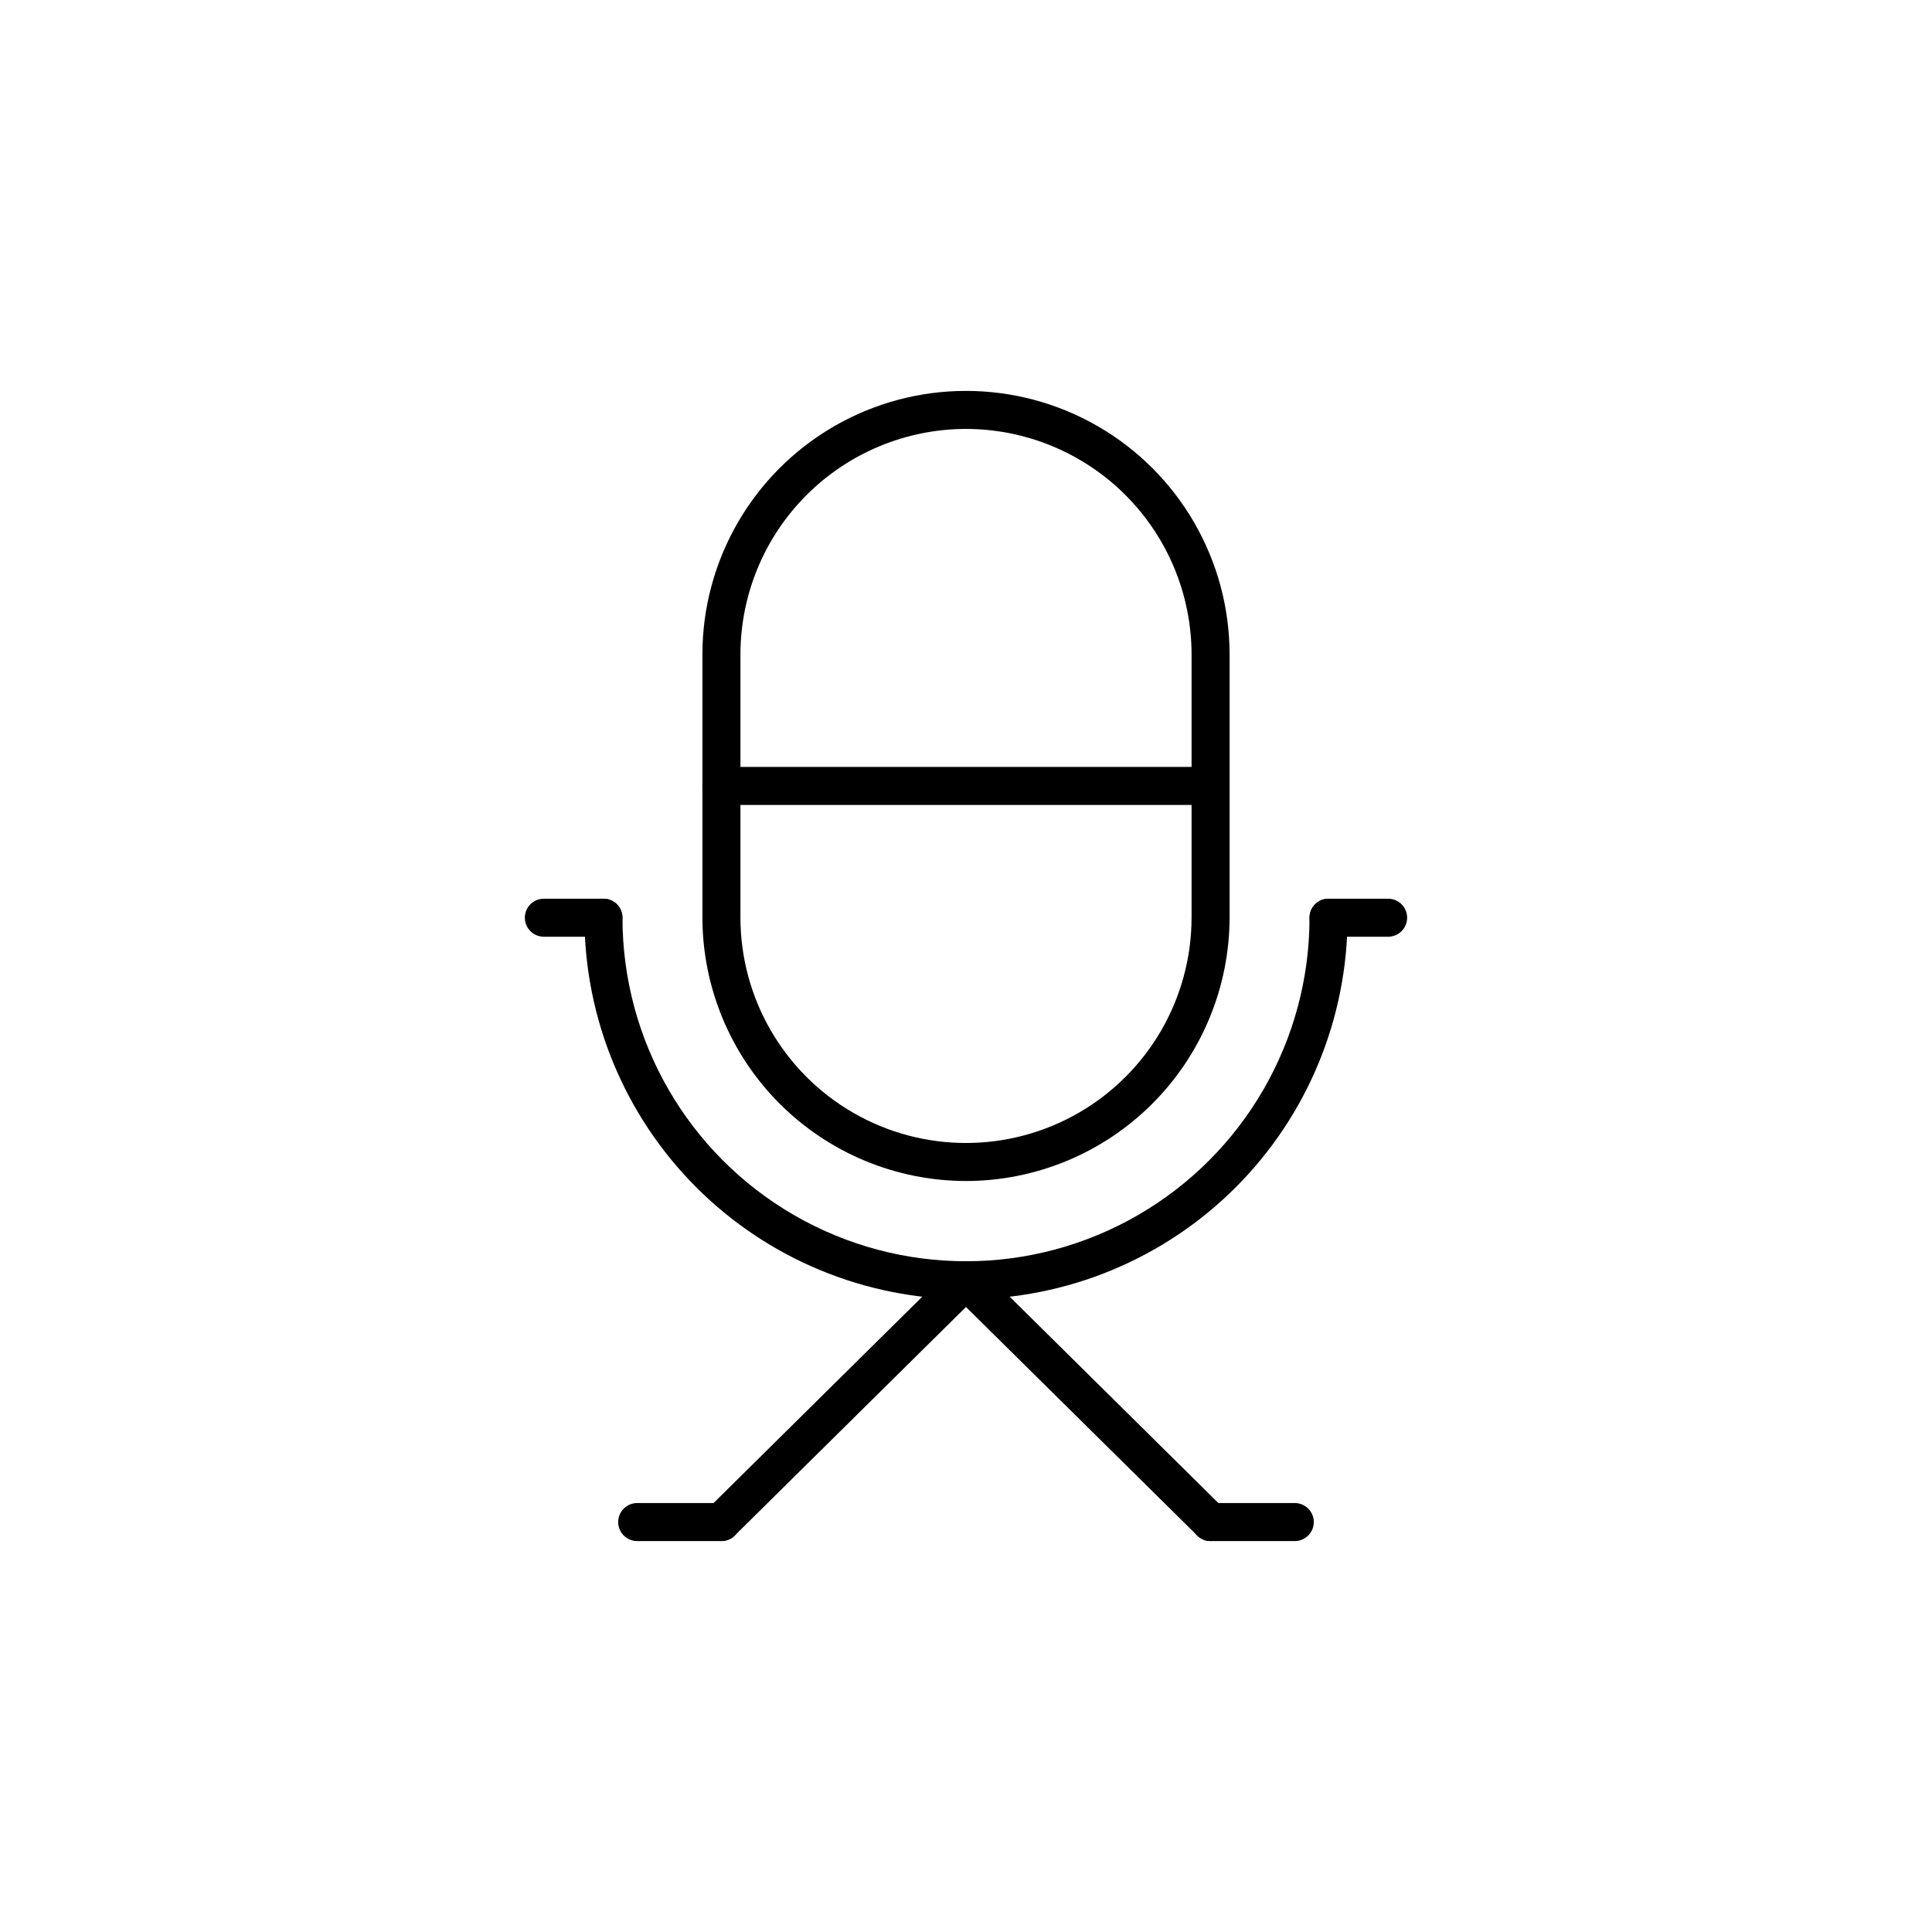 <?xml version="1.0" encoding="UTF-8"?>
<!-- Uploaded to: ICON Repo, www.svgrepo.com, Generator: ICON Repo Mixer Tools -->
<svg fill="#000000" width="800px" height="800px" version="1.1" viewBox="144 144 512 512" xmlns="http://www.w3.org/2000/svg">
 <g>
  <path d="m400 456.98c-18.523-0.02-36.277-7.387-49.375-20.484-13.094-13.094-20.461-30.852-20.48-49.371v-69.676c0-24.957 13.316-48.016 34.926-60.496 21.613-12.477 48.242-12.477 69.855 0 21.613 12.48 34.926 35.539 34.926 60.496v69.676c-0.02 18.52-7.387 36.277-20.48 49.371-13.098 13.098-30.852 20.465-49.371 20.484zm0-199.31c-15.852 0.016-31.047 6.316-42.254 17.523-11.211 11.207-17.512 26.402-17.523 42.254v69.676c0 21.359 11.391 41.09 29.887 51.77 18.496 10.68 41.281 10.68 59.777 0 18.496-10.68 29.891-30.41 29.891-51.77v-69.676c-0.016-15.852-6.316-31.047-17.523-42.254-11.207-11.207-26.406-17.508-42.254-17.523z"/>
  <path d="m400 488.32c-26.809-0.035-52.508-10.695-71.465-29.652-18.953-18.957-29.617-44.656-29.652-71.461 0-2.785 2.258-5.039 5.039-5.039s5.039 2.254 5.039 5.039c0 32.523 17.352 62.578 45.52 78.84s62.871 16.262 91.039 0c28.164-16.262 45.516-46.316 45.516-78.84 0-2.785 2.258-5.039 5.039-5.039 2.785 0 5.039 2.254 5.039 5.039-0.035 26.805-10.699 52.504-29.652 71.461-18.957 18.957-44.656 29.617-71.461 29.652z"/>
  <path d="m464.81 357.32h-129.63c-2.781 0-5.039-2.254-5.039-5.035 0-2.785 2.258-5.039 5.039-5.039h129.63c2.785 0 5.039 2.254 5.039 5.039 0 2.781-2.254 5.035-5.039 5.035z"/>
  <path d="m335.18 552.4c-2.043 0-3.883-1.23-4.66-3.121-0.781-1.887-0.344-4.059 1.109-5.496l64.816-64.086-0.004 0.004c1.977-1.965 5.168-1.953 7.129 0.023 1.965 1.977 1.953 5.168-0.023 7.129l-64.84 64.086c-0.938 0.93-2.207 1.453-3.527 1.461z"/>
  <path d="m335.18 552.4h-22.32c-2.781 0-5.035-2.258-5.035-5.039s2.254-5.039 5.035-5.039h22.32c2.781 0 5.039 2.258 5.039 5.039s-2.258 5.039-5.039 5.039z"/>
  <path d="m464.81 552.4c-1.32-0.008-2.586-0.531-3.527-1.461l-64.84-64.086c-0.949-0.941-1.484-2.223-1.488-3.559-0.004-1.336 0.523-2.621 1.465-3.57 1.961-1.977 5.152-1.988 7.129-0.023l64.816 64.086v-0.004c1.449 1.438 1.887 3.609 1.109 5.496-0.781 1.891-2.621 3.121-4.664 3.121z"/>
  <path d="m487.13 552.4h-22.32c-2.781 0-5.035-2.258-5.035-5.039s2.254-5.039 5.035-5.039h22.32c2.781 0 5.039 2.258 5.039 5.039s-2.258 5.039-5.039 5.039z"/>
  <path d="m303.92 392.24h-15.793c-2.785 0-5.039-2.254-5.039-5.035 0-2.785 2.254-5.039 5.039-5.039h15.793c2.781 0 5.039 2.254 5.039 5.039 0 2.781-2.258 5.035-5.039 5.035z"/>
  <path d="m511.87 392.24h-15.797c-2.781 0-5.039-2.254-5.039-5.035 0-2.785 2.258-5.039 5.039-5.039h15.797c2.781 0 5.035 2.254 5.035 5.039 0 2.781-2.254 5.035-5.035 5.035z"/>
 </g>
</svg>